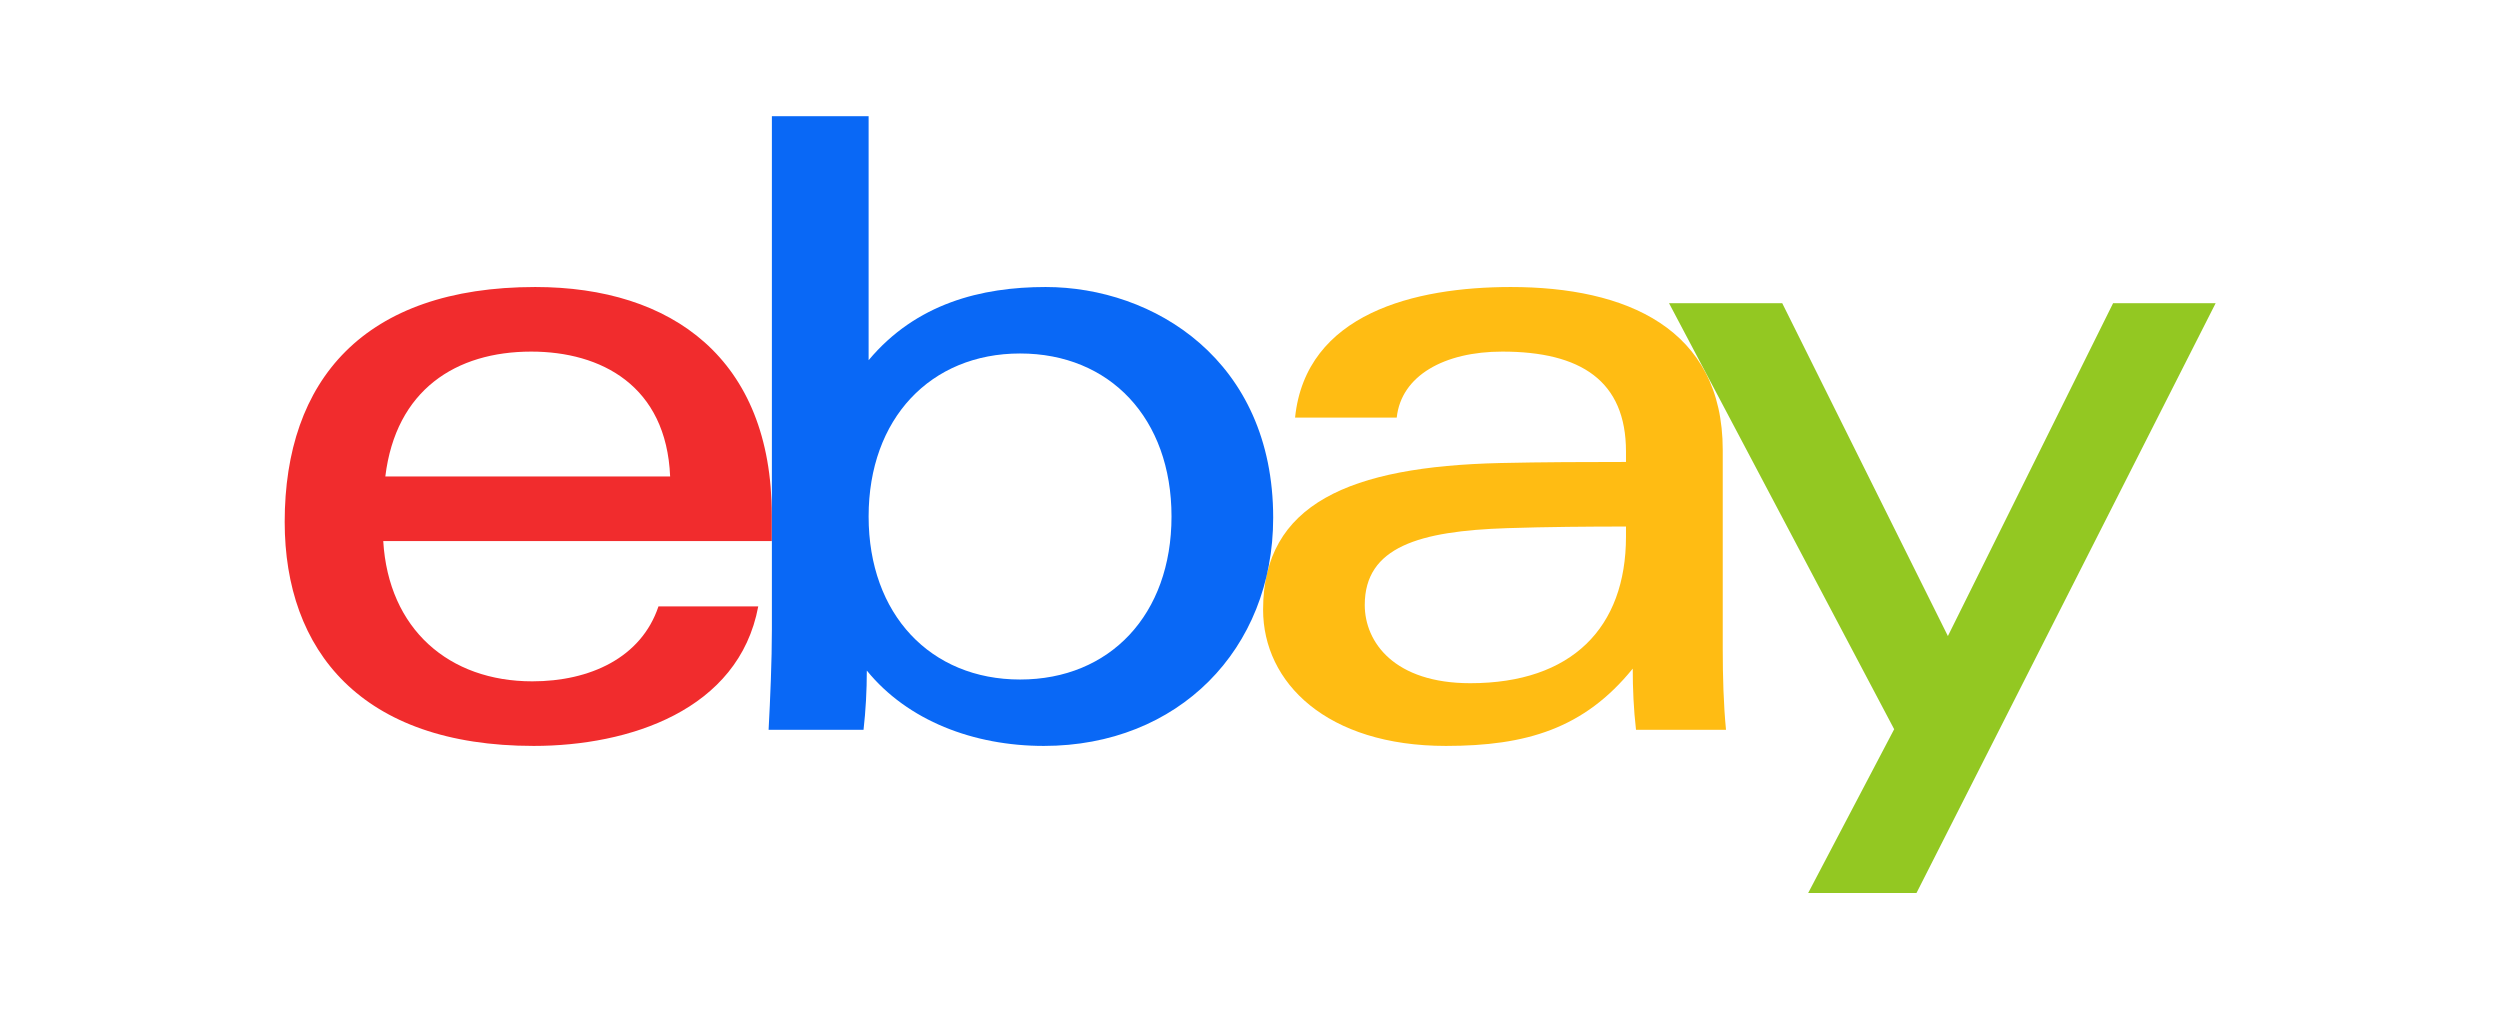 <svg width="114" height="46" viewBox="0 0 114 46" fill="none" xmlns="http://www.w3.org/2000/svg">
<g clip-path="url(#clip0_293_295)">
<path d="M68.719 24.084C64.718 24.215 62.233 24.94 62.233 27.585C62.233 29.297 63.593 31.154 67.045 31.154C71.674 31.154 74.145 28.621 74.145 24.467L74.145 24.01C72.522 24.01 70.521 24.024 68.719 24.084ZM78.557 29.572C78.557 30.861 78.594 32.133 78.706 33.279H74.602C74.493 32.336 74.453 31.398 74.453 30.489C72.234 33.227 69.595 34.014 65.934 34.014C60.504 34.014 57.597 31.133 57.597 27.8C57.597 22.974 61.551 21.272 68.416 21.114C70.293 21.071 72.402 21.065 74.145 21.065L74.145 20.593C74.145 17.362 72.081 16.033 68.504 16.033C65.849 16.033 63.892 17.136 63.691 19.042H59.055C59.546 14.29 64.519 13.088 68.893 13.088C74.132 13.088 78.557 14.959 78.557 20.522L78.557 29.572Z" fill="#FFBC13"/>
<path d="M30.558 21.727C30.387 17.584 27.408 16.033 24.225 16.033C20.792 16.033 18.051 17.777 17.571 21.727H30.558ZM17.476 24.672C17.714 28.692 20.475 31.069 24.272 31.069C26.903 31.069 29.243 29.993 30.026 27.652H34.576C33.691 32.402 28.664 34.014 24.337 34.014C16.469 34.014 12.982 29.664 12.982 23.798C12.982 17.341 16.589 13.088 24.409 13.088C30.633 13.088 35.194 16.358 35.194 23.495V24.672H17.476Z" fill="#F12C2D"/>
<path d="M46.515 30.986C50.615 30.986 53.421 28.023 53.421 23.552C53.421 19.082 50.615 16.119 46.515 16.119C42.438 16.119 39.609 19.082 39.609 23.552C39.609 28.023 42.438 30.986 46.515 30.986ZM35.198 5.3H39.609L39.609 16.425C41.771 13.839 44.749 13.088 47.681 13.088C52.597 13.088 58.057 16.418 58.057 23.608C58.057 29.629 53.714 34.014 47.599 34.014C44.398 34.014 41.385 32.862 39.527 30.578C39.527 31.49 39.476 32.41 39.377 33.279H35.048C35.123 31.873 35.198 30.122 35.198 28.706L35.198 5.3Z" fill="#0968F6"/>
<path d="M101.033 13.826L87.392 40.72H82.453L86.374 33.252L76.108 13.826H81.27L88.824 29.004L96.357 13.826H101.033Z" fill="#93C822"/>
</g>
<defs>
<clipPath id="clip0_293_295">
<rect width="88.043" height="35.42" fill="white" transform="translate(12.993 5.301)"/>
</clipPath>
</defs>
</svg>
